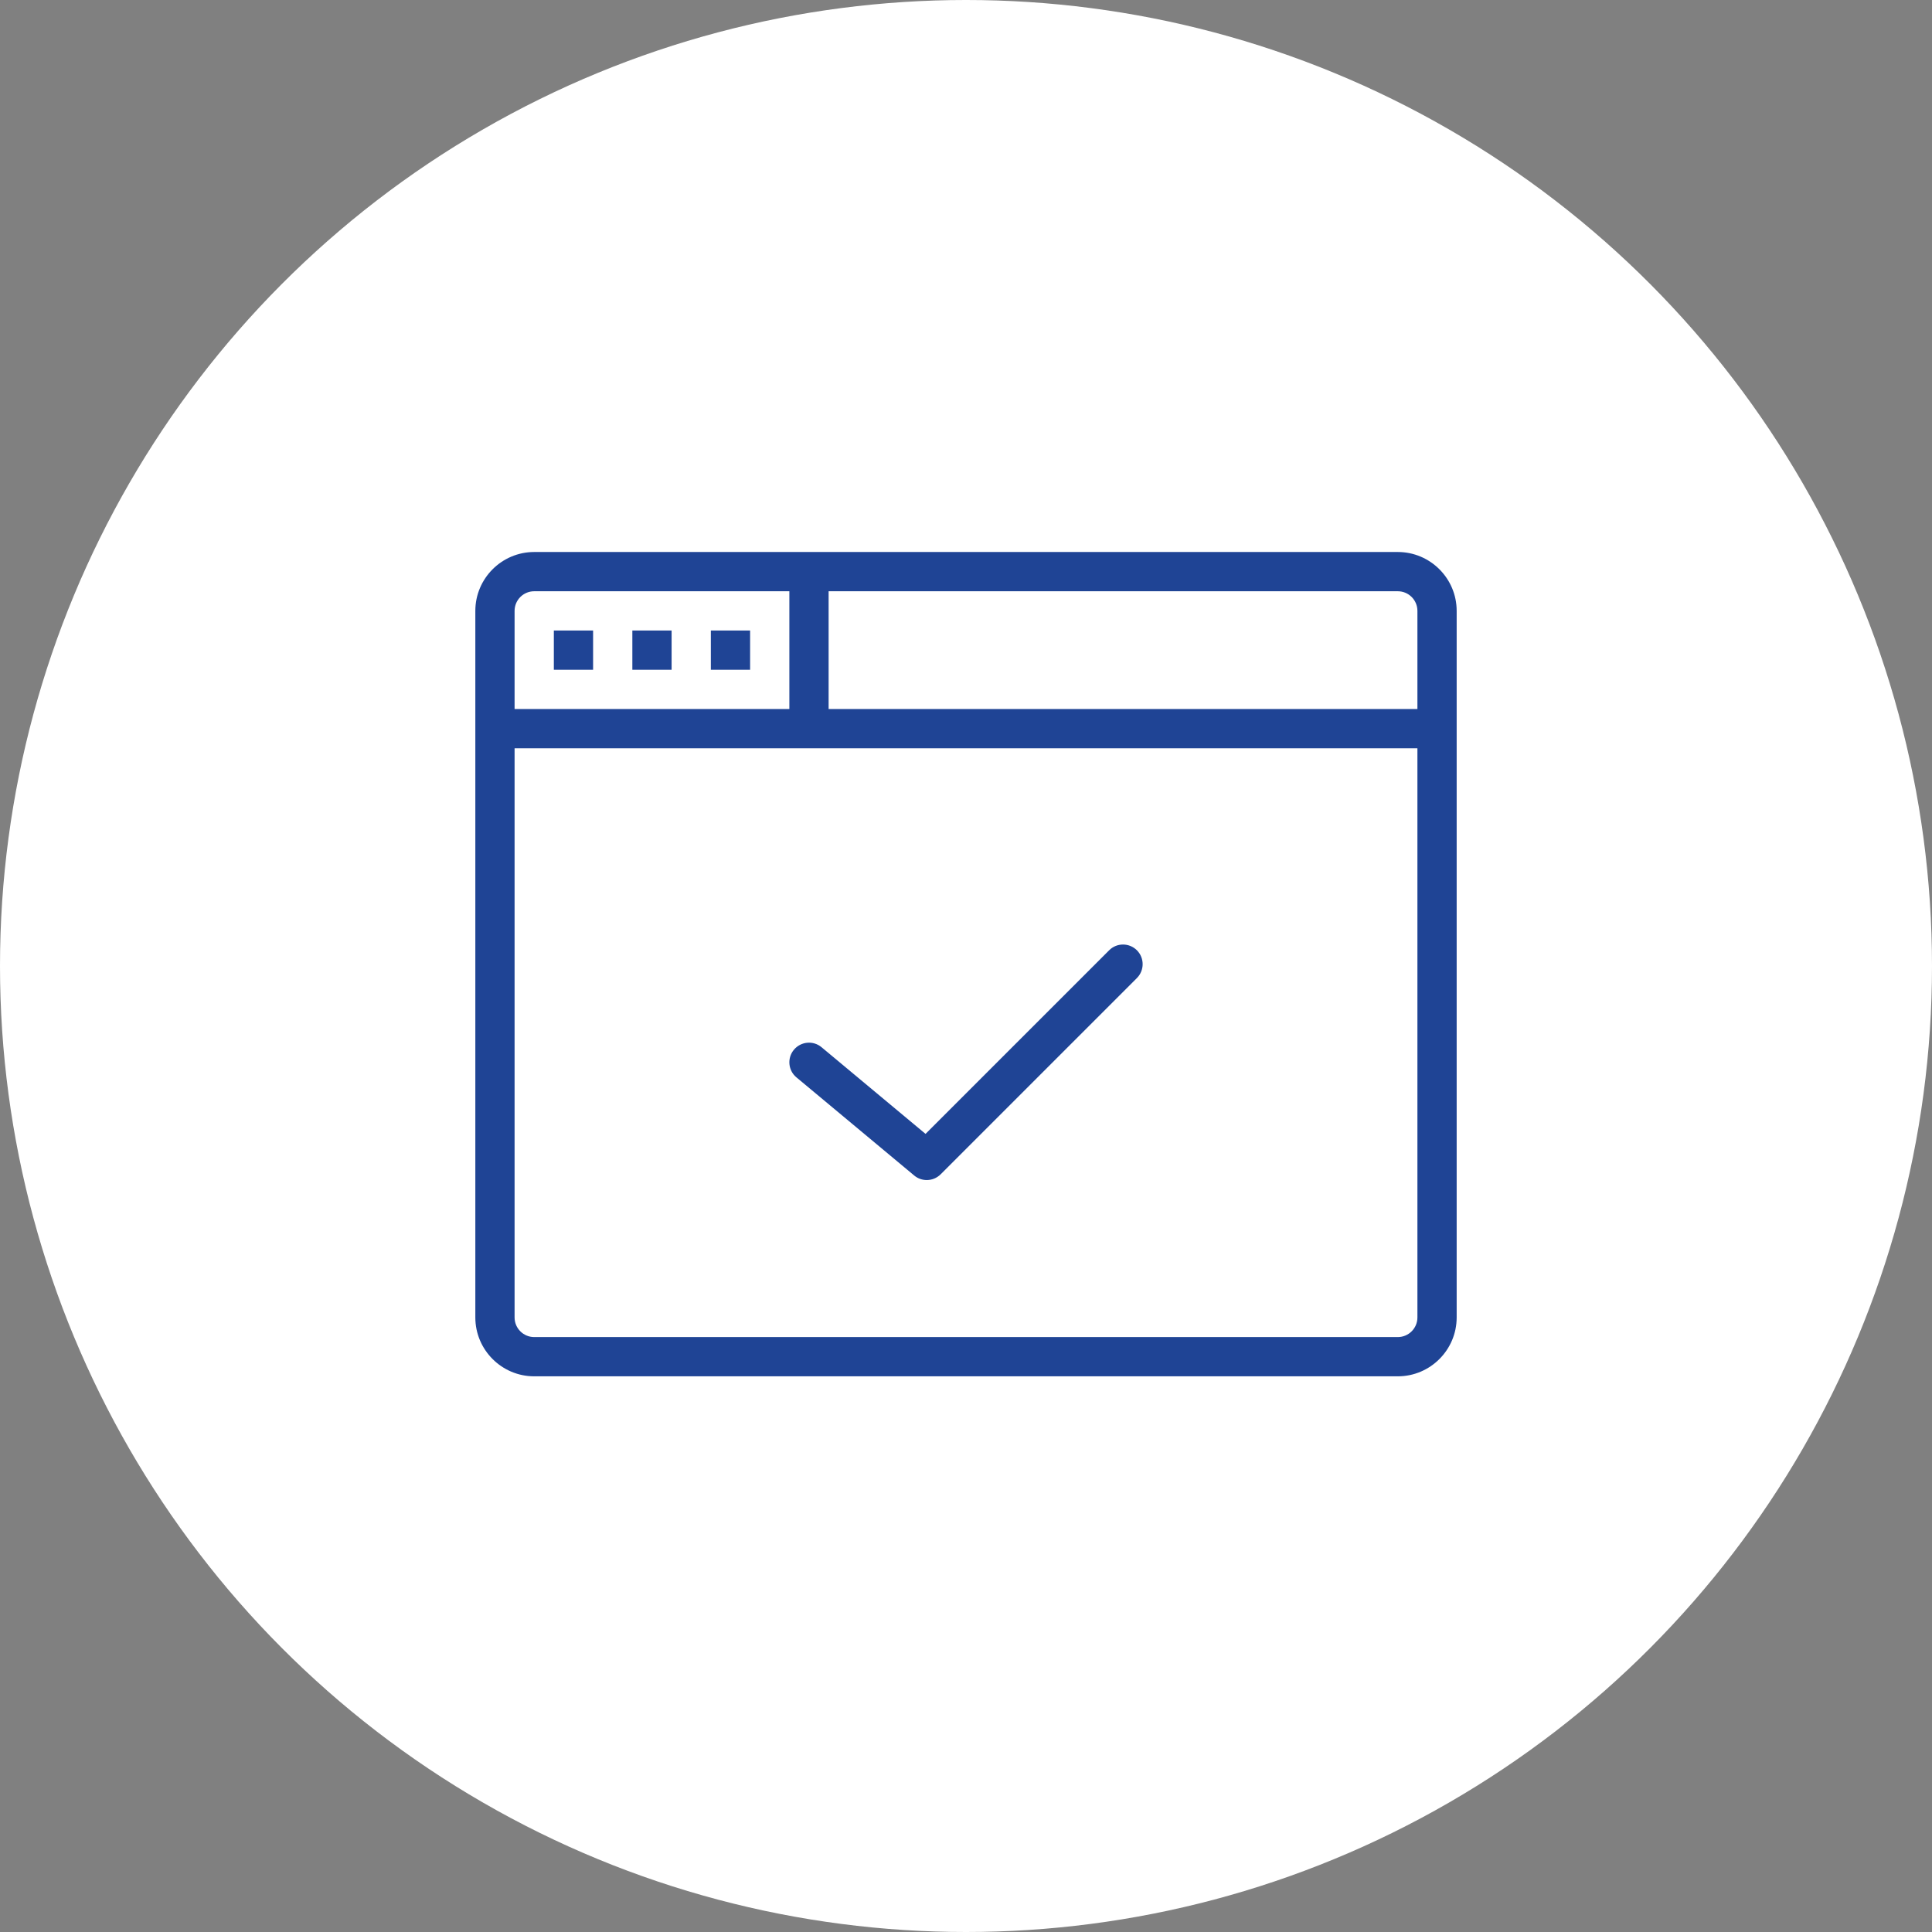 <?xml version="1.0" encoding="UTF-8" standalone="no"?>
<svg width="126" height="126" viewBox="0 0 126 126" fill="none" xmlns="http://www.w3.org/2000/svg">
    <rect x="0" y="0" width="126" height="126" fill="#808080" stroke="none"/>
    <circle cx="63" cy="63" r="63" fill="white" />
    <path fill-rule="evenodd" clip-rule="evenodd"
        d="M46.36 43.68H48.92V41.12H46.36V43.68ZM41.24 43.68H43.8V41.12H41.24V43.68ZM36.12 43.68H38.68V41.12H36.12V43.68ZM92.44 39.84C92.44 39.133 91.867 38.56 91.16 38.56H54.04V46.24H92.44V39.84ZM92.44 48.8H33.56V85.92C33.56 86.627 34.133 87.2 34.84 87.2H91.16C91.867 87.2 92.44 86.627 92.44 85.92V48.8ZM33.56 46.24H51.48V38.56H34.84C34.133 38.56 33.56 39.133 33.56 39.84V46.24ZM95 39.84V85.92C95 88.037 93.277 89.76 91.16 89.76H34.84C32.723 89.76 31 88.037 31 85.92V39.84C31 37.723 32.723 36 34.84 36H91.16C93.277 36 95 37.723 95 39.84V39.84ZM51.941 70.263C51.398 69.812 51.324 69.004 51.777 68.461C52.233 67.918 53.036 67.844 53.579 68.297L60.361 73.949L72.336 61.974C72.835 61.475 73.644 61.475 74.146 61.974C74.645 62.475 74.645 63.285 74.146 63.786L61.346 76.586C61.095 76.835 60.77 76.96 60.44 76.96C60.151 76.96 59.859 76.863 59.621 76.663L51.941 70.263Z"
        fill="#1F4495" />
</svg>
    
